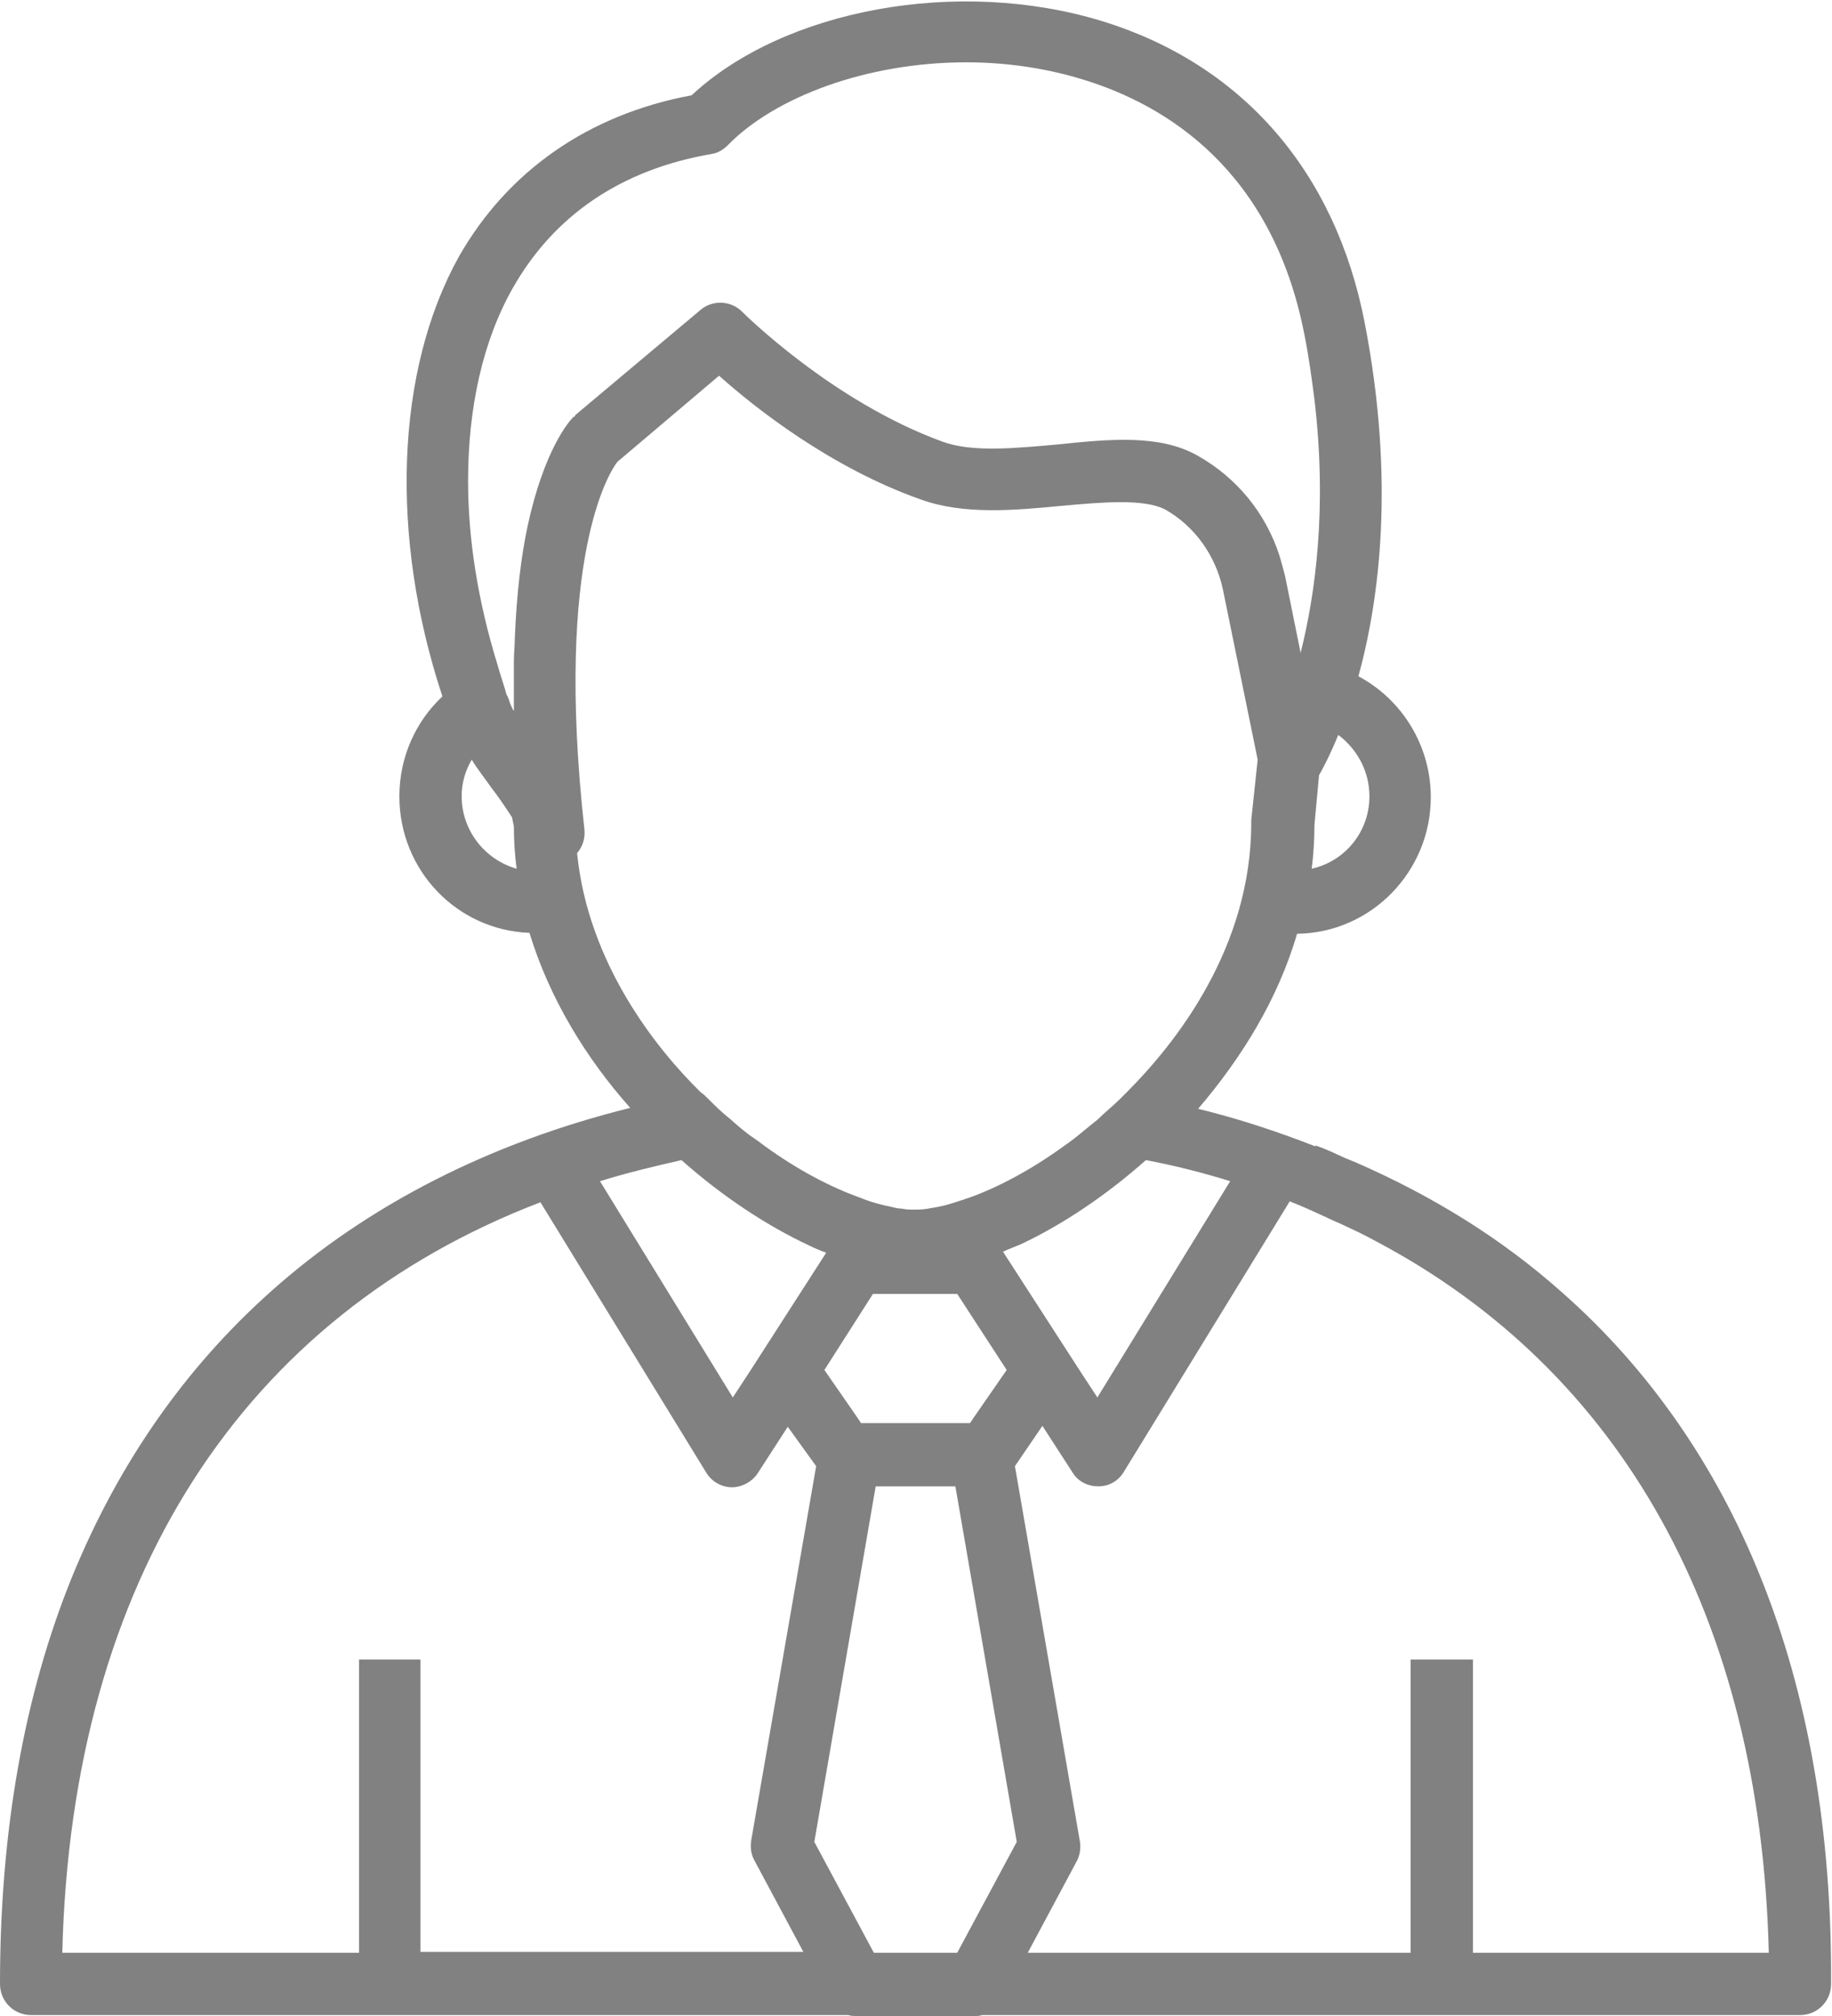 <?xml version="1.0" encoding="UTF-8"?>
<!-- Generator: Adobe Illustrator 24.1.0, SVG Export Plug-In . SVG Version: 6.00 Build 0)  -->
<svg xmlns="http://www.w3.org/2000/svg" xmlns:xlink="http://www.w3.org/1999/xlink" version="1.1" id="Layer_1" x="0px" y="0px" viewBox="0 0 20 22" style="enable-background:new 0 0 20 22;" xml:space="preserve">
<style type="text/css">
	.st0{fill:#818181;}
</style>
<path class="st0" d="M19.22,17.21c-0.49-1.22-1.22-2.27-2.16-3.1c-0.66-0.59-1.42-1.06-2.27-1.43c-0.03-0.01-0.07-0.03-0.1-0.04  c-0.11-0.05-0.21-0.1-0.33-0.14v0.01c-0.41-0.16-0.83-0.3-1.28-0.41c0.47-0.55,0.87-1.19,1.08-1.91c0.81-0.01,1.46-0.68,1.46-1.49  c0-0.57-0.32-1.07-0.79-1.32c0.23-0.84,0.4-2.14,0.07-3.85c-0.32-1.66-1.34-2.83-2.87-3.3c-1.57-0.48-3.47-0.13-4.48,0.81  C6.42,1.25,5.54,1.87,5.01,2.8C4.32,4.04,4.25,5.85,4.83,7.6C4.54,7.87,4.36,8.26,4.36,8.69c0,0.81,0.63,1.46,1.42,1.49  C6,10.9,6.4,11.55,6.88,12.09c-1.53,0.38-2.87,1.06-3.93,2.01c-0.94,0.84-1.66,1.88-2.16,3.1C0.26,18.5,0,19.99,0,21.65  c0,0.19,0.15,0.34,0.34,0.34h8.92C9.29,22,9.32,22,9.34,22h1.3c0.03,0,0.06,0,0.08-0.01h1.37h0.59h1.67h0.41h4.89  c0.19,0,0.34-0.15,0.34-0.34C20,19.99,19.74,18.5,19.22,17.21z M13.43,12.89l-1.45,2.36l-0.19-0.29l-0.84-1.3  c0.06-0.03,0.12-0.05,0.19-0.08c0.45-0.21,0.93-0.53,1.37-0.92C12.83,12.72,13.14,12.8,13.43,12.89z M10.99,14.95l-0.36,0.52  l-0.04,0.06H9.4l-0.04-0.06L9,14.95l0.53-0.83h0.92L10.99,14.95z M14.95,8.69c0,0.39-0.27,0.71-0.63,0.79  c0.02-0.16,0.03-0.32,0.03-0.48l0.05-0.54c0.04-0.07,0.12-0.22,0.21-0.44C14.81,8.17,14.95,8.41,14.95,8.69z M5.04,8.69  c0-0.15,0.04-0.28,0.11-0.4c0.06,0.1,0.14,0.2,0.21,0.3c0.07,0.09,0.16,0.22,0.23,0.33l0.02,0.1c0,0.15,0.01,0.31,0.03,0.46  C5.29,9.38,5.04,9.06,5.04,8.69z M6.26,4.55c-0.05,0.05-0.32,0.36-0.5,1.19C5.69,6.07,5.64,6.47,5.62,6.97  c0,0.08-0.01,0.16-0.01,0.24c0,0.11,0,0.23,0,0.35c0,0.07,0,0.13,0,0.2C5.59,7.73,5.58,7.7,5.57,7.68c-0.01-0.03-0.02-0.07-0.04-0.1  C5.5,7.47,5.46,7.36,5.43,7.25c-0.21-0.68-0.32-1.36-0.32-2c0-0.8,0.16-1.53,0.49-2.11c0.45-0.79,1.18-1.29,2.17-1.46  C7.84,1.67,7.9,1.63,7.95,1.58c0.51-0.52,1.51-0.9,2.6-0.9c0.42,0,0.86,0.06,1.28,0.19c0.91,0.28,2.06,0.99,2.41,2.78  c0.05,0.25,0.08,0.48,0.11,0.71c0.14,1.19,0.01,2.12-0.15,2.76c0,0,0,0.01,0,0.01l-0.17-0.84c-0.02-0.08-0.04-0.15-0.06-0.22  c-0.15-0.47-0.47-0.86-0.9-1.1c-0.41-0.23-0.95-0.18-1.52-0.12c-0.46,0.04-0.93,0.09-1.26-0.03C9.08,4.38,8.11,3.41,8.1,3.4  C7.98,3.28,7.78,3.27,7.65,3.38L6.28,4.53C6.28,4.54,6.27,4.55,6.26,4.55z M6.3,9.31c0.06-0.07,0.09-0.16,0.08-0.26c0,0,0,0,0,0  C6.05,6.07,6.66,5.14,6.74,5.04L7.85,4.1c0.38,0.34,1.21,1,2.2,1.35c0.47,0.17,1.02,0.12,1.54,0.07c0.44-0.04,0.9-0.08,1.13,0.04  c0.32,0.18,0.55,0.5,0.63,0.87v0l0.38,1.86l-0.07,0.66l0,0.03c0,1.36-0.82,2.4-1.36,2.94c-0.02,0.02-0.05,0.05-0.07,0.07  c-0.08,0.08-0.17,0.15-0.25,0.23c-0.09,0.07-0.17,0.14-0.26,0.21c-0.04,0.03-0.08,0.06-0.11,0.08c-0.36,0.26-0.72,0.45-1.03,0.56  c-0.12,0.04-0.23,0.08-0.34,0.1c-0.04,0.01-0.07,0.01-0.11,0.02c-0.06,0.01-0.11,0.01-0.16,0.01c-0.04,0-0.08,0-0.12-0.01  c-0.04,0-0.08-0.01-0.12-0.02c-0.1-0.02-0.22-0.05-0.34-0.1c-0.31-0.11-0.68-0.3-1.05-0.57c-0.04-0.03-0.08-0.06-0.11-0.08  c-0.09-0.06-0.17-0.13-0.26-0.21c-0.09-0.07-0.17-0.15-0.25-0.23c-0.02-0.02-0.04-0.04-0.07-0.06C7.16,11.44,6.42,10.51,6.3,9.31z   M7.44,12.66c0.45,0.4,0.94,0.72,1.39,0.93c0.06,0.03,0.13,0.06,0.19,0.08l-0.83,1.29L8,15.25l-1.45-2.36  C6.84,12.8,7.13,12.73,7.44,12.66z M4.59,21.31v-3.2H3.92v3.2H0.68c0.1-4.08,1.98-6.95,5.22-8.19l1.81,2.95  c0.06,0.1,0.17,0.16,0.28,0.16c0,0,0,0,0,0c0.11,0,0.22-0.06,0.28-0.15l0.33-0.51L8.91,16L8.2,20.09c-0.01,0.08,0,0.15,0.04,0.22  l0.53,0.99H4.59z M10.45,21.31H9.54l-0.65-1.21l0.67-3.88h0.87l0.67,3.88L10.45,21.31z M16.08,21.31v-3.2h-0.68v3.2h-0.64h-0.41  h-1.48H12.1h-0.88l0.53-0.99c0.04-0.07,0.05-0.15,0.04-0.22L11.08,16l0.3-0.44l0.33,0.51c0.06,0.1,0.17,0.15,0.28,0.15c0,0,0,0,0,0  c0.12,0,0.22-0.06,0.28-0.16l1.81-2.95c0.13,0.05,0.26,0.11,0.39,0.17c0.08,0.04,0.16,0.07,0.24,0.11c0.11,0.05,0.21,0.1,0.32,0.16  c2.66,1.41,4.19,4.09,4.28,7.76H16.08z"></path>
</svg>
